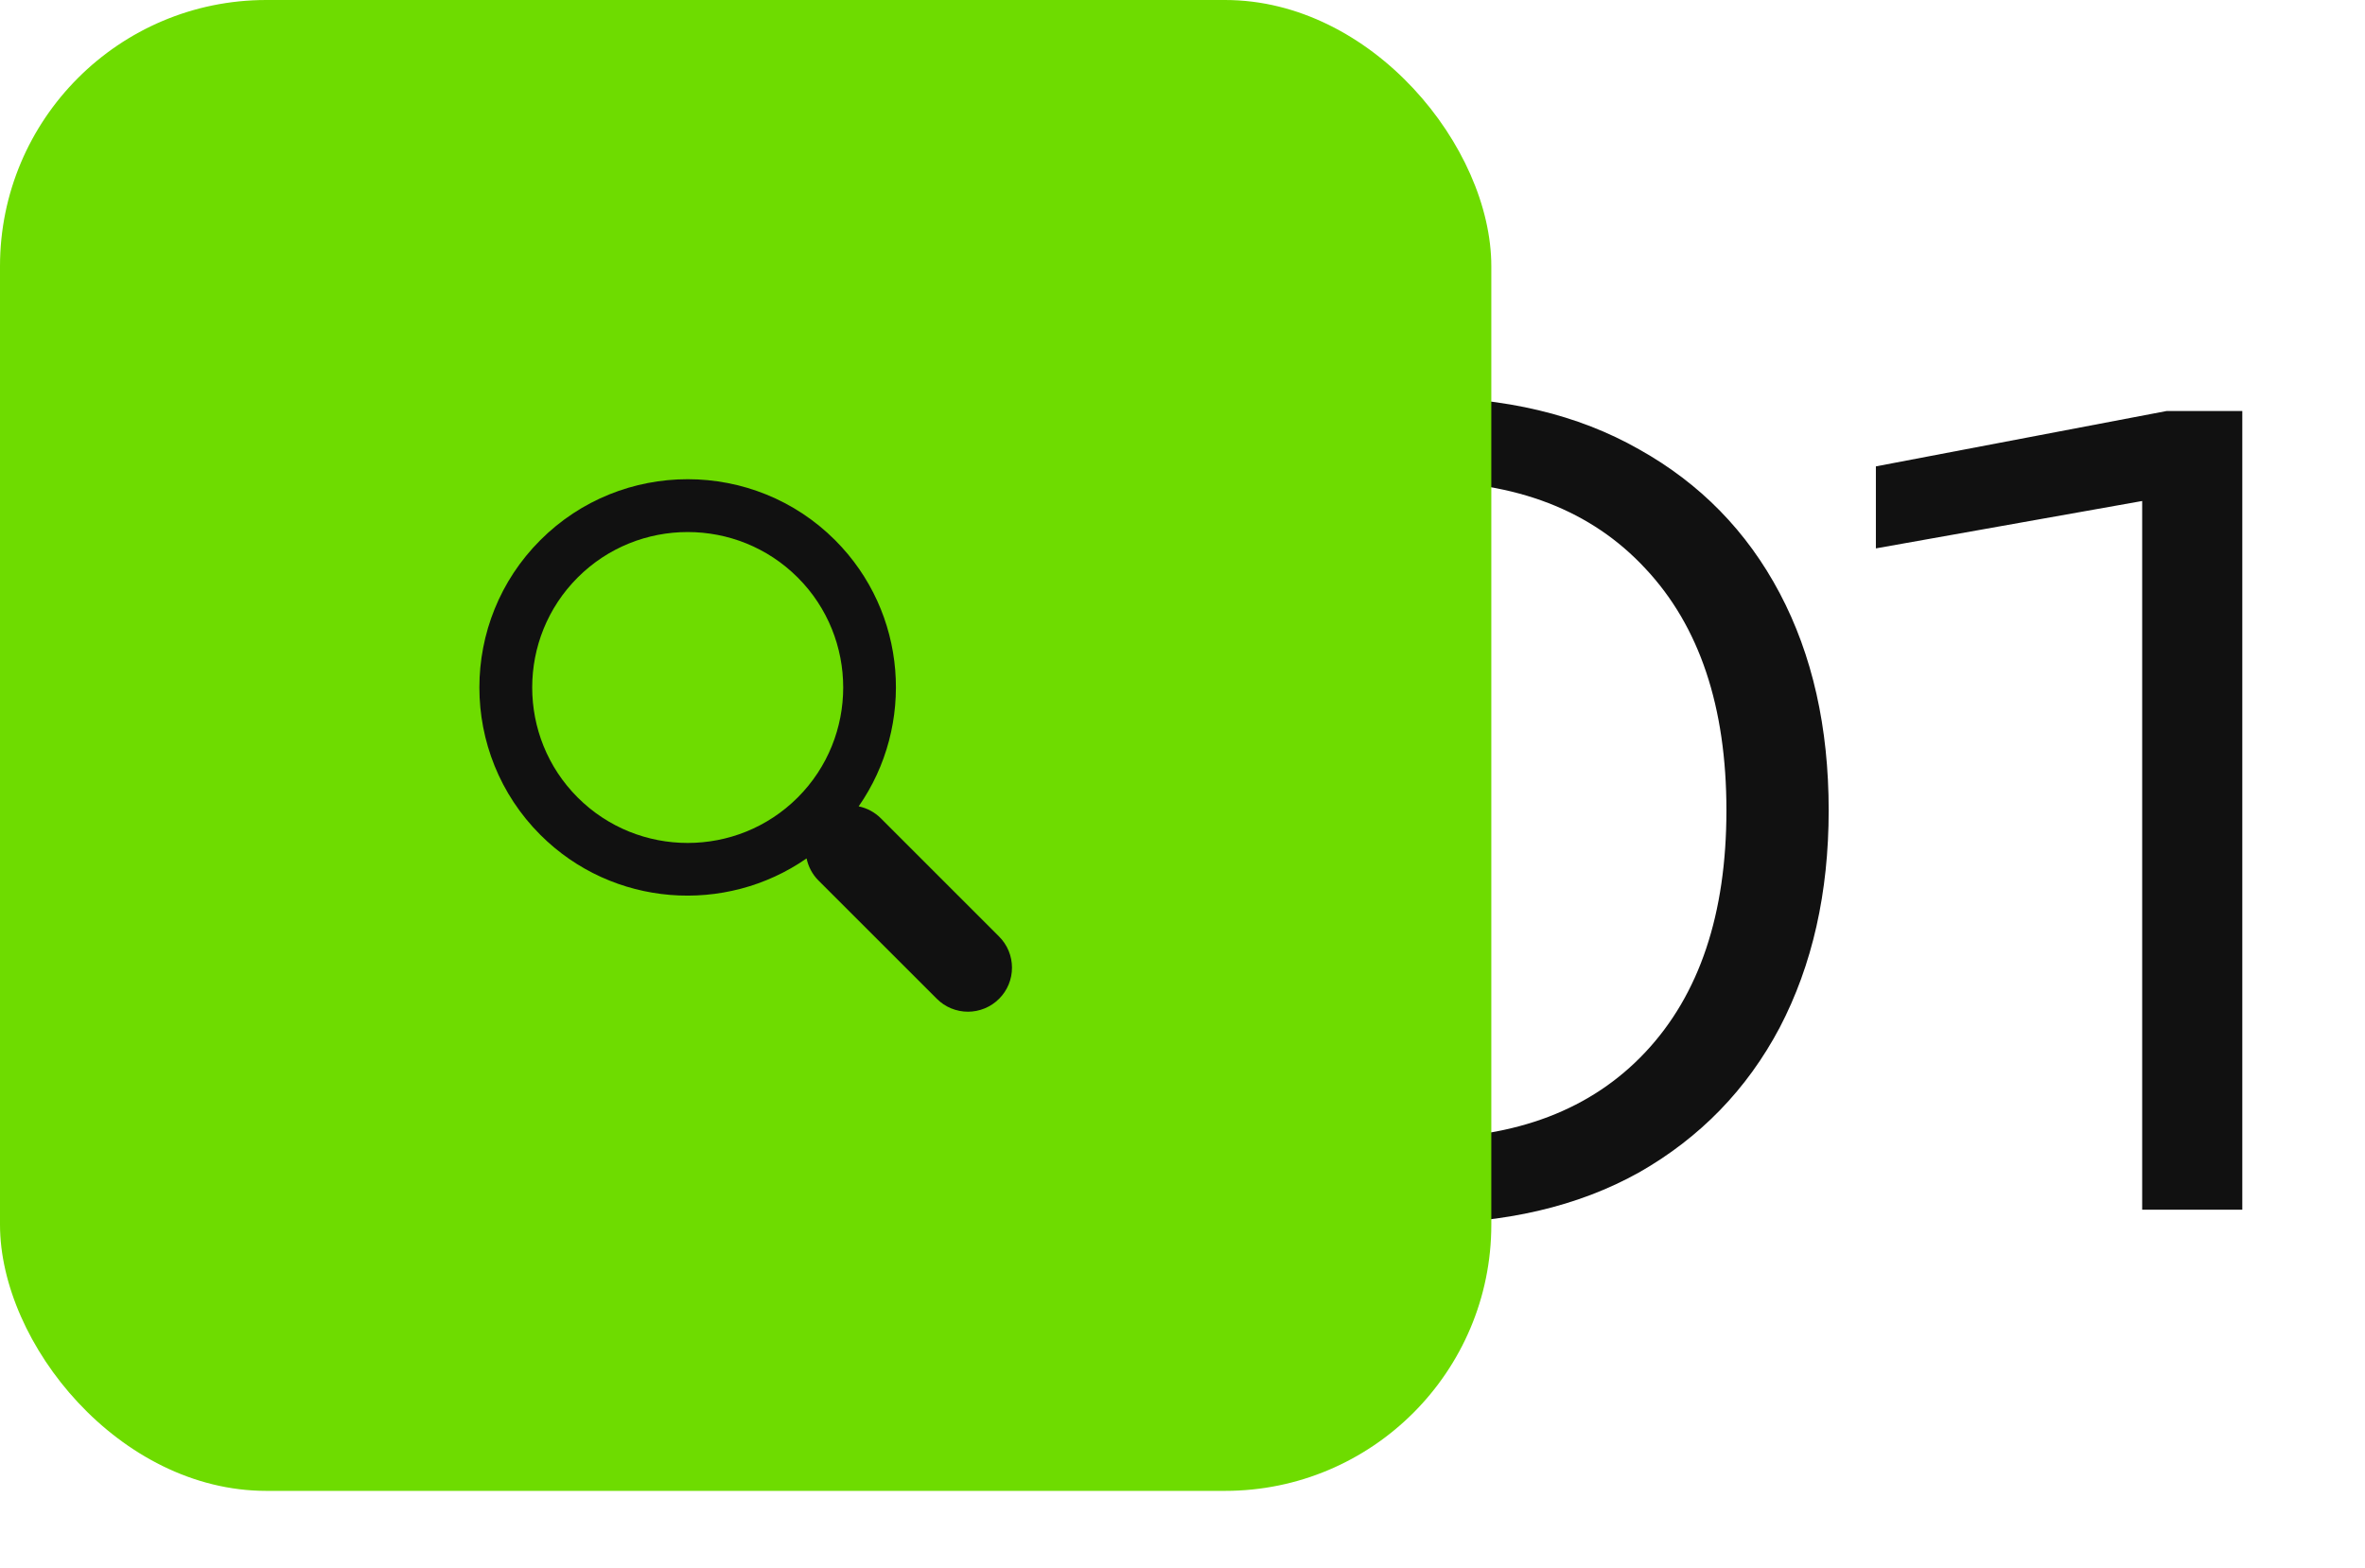 <?xml version="1.0" encoding="UTF-8"?> <svg xmlns="http://www.w3.org/2000/svg" width="92" height="61" viewBox="0 0 92 61" fill="none"> <path d="M55.224 47.611C51.909 47.611 49.05 46.948 46.647 45.622C44.271 44.268 42.448 42.389 41.177 39.986C39.906 37.583 39.271 34.765 39.271 31.533C39.271 28.3 39.906 25.483 41.177 23.079C42.448 20.676 44.271 18.811 46.647 17.485C49.05 16.131 51.909 15.455 55.224 15.455C58.539 15.455 61.385 16.131 63.761 17.485C66.136 18.811 67.96 20.676 69.231 23.079C70.501 25.483 71.137 28.3 71.137 31.533C71.137 34.737 70.501 37.555 69.231 39.986C67.96 42.389 66.136 44.268 63.761 45.622C61.385 46.948 58.539 47.611 55.224 47.611ZM55.224 44.295C58.981 44.295 61.91 43.177 64.009 40.939C66.109 38.701 67.159 35.566 67.159 31.533C67.159 27.499 66.109 24.364 64.009 22.126C61.91 19.861 58.981 18.728 55.224 18.728C51.44 18.728 48.498 19.861 46.398 22.126C44.299 24.364 43.249 27.499 43.249 31.533C43.249 35.566 44.299 38.701 46.398 40.939C48.498 43.177 51.44 44.295 55.224 44.295ZM87.227 15.993V47.072H83.332V16.946L85.777 19.06L72.973 21.339V18.148L84.285 15.993H87.227Z" fill="#111111"></path> <rect width="58.013" height="58.013" rx="10.36" fill="#6EDC00"></rect> <path d="M32.485 21.018C29.324 17.857 24.179 17.857 21.019 21.018C17.858 24.179 17.858 29.323 21.019 32.485C23.833 35.299 28.217 35.6 31.376 33.403C31.443 33.718 31.595 34.018 31.839 34.262L36.443 38.865C36.602 39.025 36.79 39.151 36.998 39.237C37.206 39.323 37.429 39.368 37.654 39.368C37.879 39.368 38.101 39.323 38.309 39.237C38.517 39.151 38.706 39.025 38.865 38.865C39.024 38.707 39.151 38.518 39.237 38.31C39.323 38.102 39.367 37.879 39.367 37.654C39.367 37.429 39.323 37.207 39.237 36.999C39.151 36.791 39.024 36.602 38.865 36.443L34.262 31.839C34.026 31.605 33.728 31.444 33.403 31.377C35.602 28.217 35.3 23.834 32.485 21.018ZM31.032 31.032C28.672 33.391 24.831 33.391 22.472 31.032C20.113 28.672 20.113 24.832 22.472 22.472C24.831 20.113 28.672 20.113 31.032 22.472C33.391 24.832 33.391 28.672 31.032 31.032Z" fill="#111111"></path> </svg> 